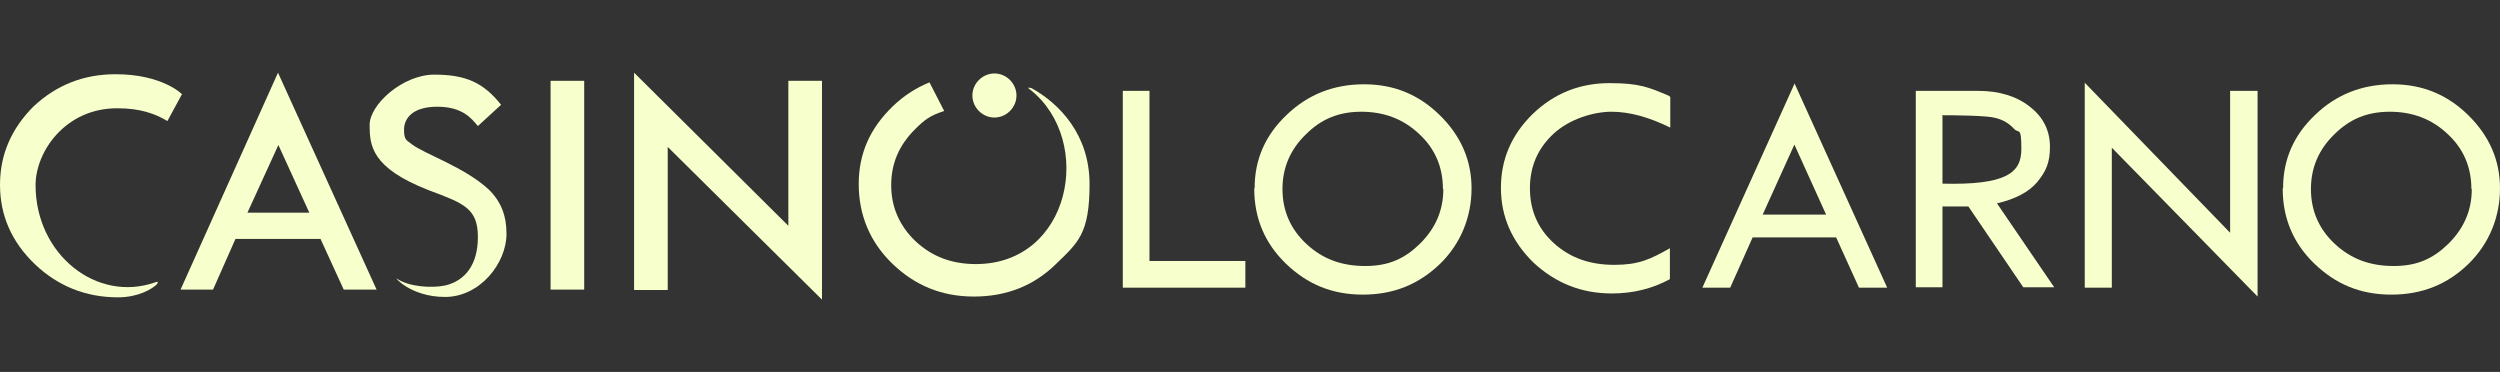 <?xml version="1.0" encoding="utf-8"?>
<svg xmlns="http://www.w3.org/2000/svg" id="Ebene_2" version="1.1" viewBox="0 0 646.6 96.2">
  
  <rect x="0" y="0" width="646.6" height="96.2" fill="#333333" stroke="none"/>
  
  <defs>
    <style>
      .st0 {
        fill-rule: evenodd;
      }

      .st0, .st1 {
        fill: #f7ffcc;
      }
    </style>
  </defs>
  <g id="Primo_piano">
    <g>
      <g>
        <polygon class="st0" points="164 18.8 203.9 58.4 203.9 20.9 212.6 20.9 212.6 77.5 172.7 38 172.7 75 164 75 164 18.8"/>
        <path class="st0" d="M251.5,24.7c0-3.1,2.6-5.7,5.7-5.7s5.7,2.6,5.7,5.7-2.6,5.7-5.7,5.7-5.7-2.6-5.7-5.7Z"/>
        <path class="st0" d="M79.8,55h-15.8l8-17.5,8,17.5h-.1ZM71.9,18.8l25.5,56.1h-8.5l-6-13.1h-22l-5.8,13.1h-8.4s25.2-56.1,25.2-56.1Z"/>
        <rect class="st1" x="142.4" y="20.9" width="8.7" height="54"/>
        <path class="st1" d="M266.8,22.8c7.2,4,15,12,15,24.8s-2.9,15.1-8.7,20.7c-5.7,5.6-12.8,8.4-21.2,8.4s-15.3-2.9-21.1-8.5-8.7-12.6-8.7-20.6,3-14.5,8.8-20.1c2.9-2.8,6.1-4.8,9.5-6.2l3.8,7.4c-3.6,1.2-4.9,2.1-7.6,4.8-4.1,4.1-6.1,8.8-6.1,14.4s2.1,10.5,6.3,14.5c4.3,4,9.4,5.9,15.6,5.9,24.5,0,30.7-31.7,14.2-45-1-.6-.6-.8,0-.5h0c0,0,0-.1,0-.1Z"/>
        <path class="st1" d="M126.3,48.9c3.4,3.3,4.7,7,4.7,11.6,0,7.5-6.8,16.3-15.9,16.3s-13.4-5.5-12.4-4.7c3.1,2.1,9.1,2.5,12.6,1.7,4.8-1.2,8.3-5.1,8.3-12.5s-3.6-8.7-12.7-12.1c-14.9-5.8-15.3-11.6-15.3-16.9s8.6-13,16.7-13,12.7,2,17.3,7.8l-6,5.5c-1.6-1.9-3.9-5-10.5-5s-8.6,3.2-8.6,5.9.6,2.7,2,3.8c3.2,2.5,13.7,5.9,20,11.8h-.2Z"/>
        <path class="st1" d="M47.1,24.3l-3.8,7c-3.2-1.9-7-3.3-13-3.3-13.4,0-21.1,11.2-21.1,19.9,0,17.9,15.8,30.5,31,25.1.7-.3.7,0,.4.5-1.3,1.3-4.9,3.4-10.1,3.4-8.3,0-15.5-2.9-21.4-8.5C3,62.6,0,55.7,0,47.8s3-14.6,8.7-20.3c5.9-5.5,12.9-8.3,21.2-8.3,12.2,0,17.2,5.2,17.2,5.2h0c0,0,0,0,0,0Z"/>
      </g>
      <polygon class="st0" points="290.4 23.5 297.3 23.5 297.3 67.5 322.1 67.5 322.1 74.4 290.4 74.4 290.4 23.5"/>
      <path class="st0" d="M324.5,48.6c0-7.4,2.8-13.7,8.3-18.9,5.5-5.3,12.2-7.9,20-7.9s14.2,2.7,19.6,8,8.2,11.6,8.2,18.9-2.7,14.2-8.1,19.5c-5.5,5.3-12,8-20,8s-14.4-2.7-19.9-8-8.2-11.8-8.2-19.4h0q0,0,0,0ZM373.2,48.9c0-5.6-2-10.4-6.1-14.2-4.1-3.9-9.1-5.8-15-5.8s-10.4,1.9-14.4,5.9c-4,3.9-6,8.6-6,14.1s2,10.3,6.2,14.2c4.2,3.9,9.1,5.7,15.2,5.7s10.2-1.9,14.2-5.8c4-4,6-8.6,6-14.1h0Z"/>
      <path class="st0" d="M432,25.1v7.9c-5.5-2.7-10.5-4.1-15.2-4.1s-10.9,1.9-15,5.7c-4.1,3.8-6.1,8.5-6.1,14.1s2,10.4,6.2,14.2c4.2,3.8,9.3,5.6,15.6,5.6s9.3-1.4,14.4-4.3v8c-4.6,2.5-9.6,3.7-15,3.7-7.9,0-14.6-2.7-20.3-8-5.5-5.4-8.4-11.8-8.4-19.3s2.8-13.8,8.2-19.1c5.5-5.3,12.1-8,19.9-8s10.2,1.1,15.4,3.3h0c0,0,0,0,0,0Z"/>
      <path class="st0" d="M464.1,21.5l24,52.9h-7.3l-5.9-13h-21.6l-5.8,13h-7.2l23.9-52.9h0ZM464.1,37.4l-8.2,18.1h16.4l-8.2-18.1h.1Z"/>
      <path class="st0" d="M495.5,23.5h16.1c5.5,0,10,1.4,13.4,4.1,3.5,2.7,5.2,6.2,5.2,10.4s-1.1,6.4-3.3,9.1c-2.2,2.6-5.7,4.4-10.4,5.5l14.8,21.7h-8l-14.2-20.9h-6.7v20.9h-6.9V23.5h0ZM502.4,29.7v17.8c16.5.4,20.4-2.8,20.4-8.9s-.6-3.9-1.9-5.3-2.8-2.3-4.8-2.8c-2-.6-10-.7-13.9-.7h0q0,0,0,0Z"/>
      <polygon class="st0" points="539.2 21.4 576.8 60.2 576.8 23.5 583.9 23.5 583.9 76.7 546.2 38.2 546.2 74.4 539.2 74.4 539.2 21.4"/>
      <path class="st0" d="M590.5,48.6c0-7.4,2.8-13.7,8.3-18.9,5.5-5.3,12.2-7.9,20-7.9s14.2,2.7,19.6,8,8.2,11.6,8.2,18.9-2.7,14.2-8.1,19.5c-5.4,5.3-12,8-20,8s-14.4-2.7-19.9-8-8.2-11.8-8.2-19.4h0q0,0,0,0ZM639.2,48.9c0-5.6-2-10.4-6.1-14.2-4.1-3.9-9.1-5.8-15-5.8s-10.4,1.9-14.4,5.9c-4,3.9-6,8.6-6,14.1s2,10.3,6.2,14.2c4.2,3.9,9.1,5.7,15.2,5.7s10.2-1.9,14.2-5.8c4-4,6-8.6,6-14.1h0Z"/>
    </g>
  </g>
</svg>